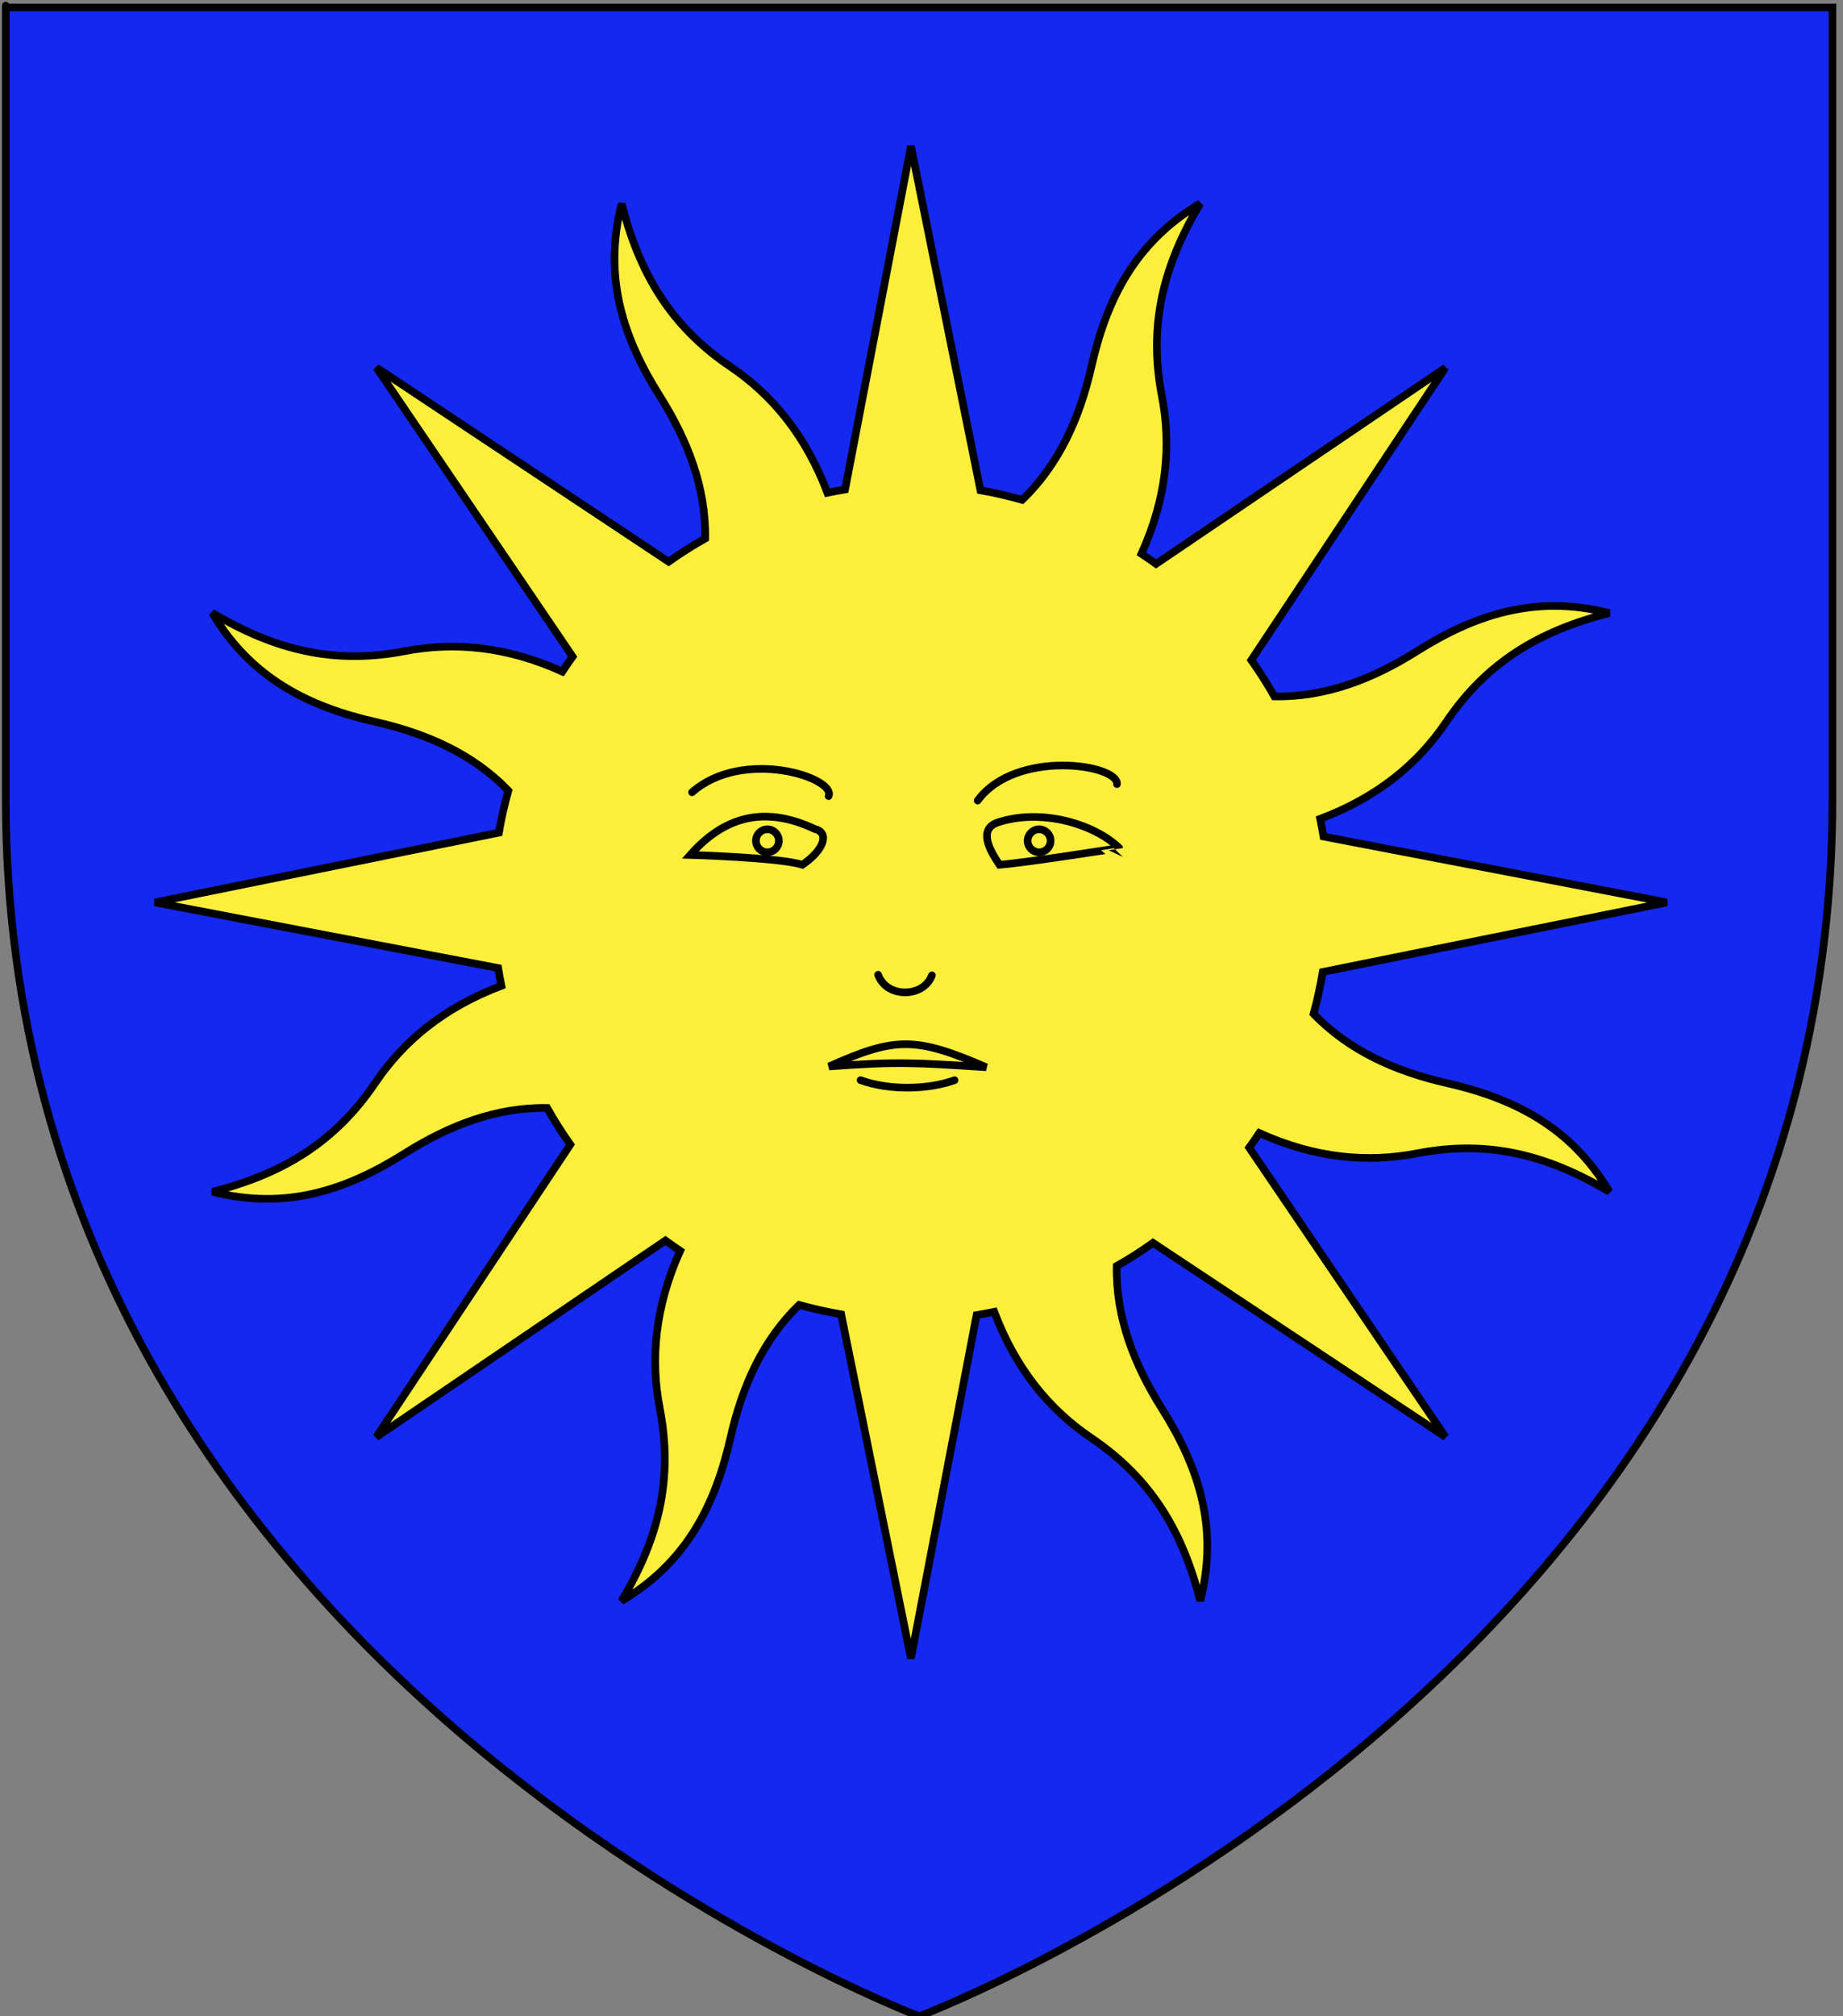 <?xml version="1.0" encoding="utf-8"?>
<!-- Generator: Adobe Illustrator 15.1.0, SVG Export Plug-In . SVG Version: 6.00 Build 0)  -->
<!DOCTYPE svg PUBLIC "-//W3C//DTD SVG 1.1//EN" "http://www.w3.org/Graphics/SVG/1.1/DTD/svg11.dtd">
<svg version="1.1" id="Layer_1" xmlns="http://www.w3.org/2000/svg" xmlns:xlink="http://www.w3.org/1999/xlink" x="0px" y="0px"
	 width="181.417px" height="198.425px" viewBox="2.792 5.496 181.417 198.425" enable-background="new 2.792 5.496 181.417 198.425"
	 xml:space="preserve">
<rect x="2.792" y="5.496" width="181.417" height="198.425" fill="#808080" stroke="none"/>
<path id="Fond_de_l_x27_écu" fill="#1428F0" stroke="#010101" stroke-width="0.75" d="M93.277,203.921
	c0,0-89.919-33.832-89.919-119.812c0-85.982,0-77.879,0-77.879h179.812v77.879C183.177,170.089,93.277,203.921,93.277,203.921z"/>
<path id="Soleil" fill="#FCEF3C" stroke="#000000" stroke-width="0.75" d="M63.985,25.537c-1.862,7.283,0.19,13.278,3.75,18.927
	c2.752,4.369,4.56,9.024,4.474,14.026c-1.251,0.706-2.445,1.467-3.599,2.285L39.848,41.671l19.311,28.446
	c-0.347,0.479-0.684,0.978-1.011,1.47c-5.477-2.468-10.618-2.956-15.519-2.009c-6.926,1.34-12.805-0.111-18.945-3.771
	c3.833,6.467,9.551,9.252,16.063,10.731c5.045,1.144,9.606,3.153,13.085,6.766c-0.38,1.361-0.692,2.738-0.929,4.134l-33.856,6.867
	l33.78,6.459c0.093,0.581,0.205,1.162,0.324,1.742c-5.619,2.126-9.614,5.407-12.41,9.543c-3.95,5.844-9.105,8.978-16.035,10.73
	c7.283,1.861,13.268-0.214,18.917-3.773c4.369-2.752,9.023-4.56,14.026-4.476c0.706,1.254,1.467,2.448,2.285,3.601l-19.096,28.786
	l28.46-19.342c0.476,0.342,0.958,0.695,1.445,1.021c-2.467,5.477-2.946,10.643-1.999,15.541c1.339,6.926-0.122,12.781-3.781,18.922
	c6.467-3.832,9.253-9.551,10.731-16.062c1.146-5.043,3.155-9.604,6.766-13.084c1.363,0.379,2.734,0.69,4.134,0.928l6.867,33.855
	l6.461-33.779c0.58-0.093,1.159-0.205,1.738-0.324c2.125,5.621,5.409,9.617,9.545,12.409c5.844,3.95,8.978,9.106,10.731,16.034
	c1.863-7.283-0.215-13.268-3.774-18.916c-2.756-4.377-4.543-9.02-4.449-14.035c1.244-0.703,2.429-1.462,3.574-2.277l28.786,19.097
	l-19.318-28.47c0.34-0.471,0.678-0.952,0.997-1.436c5.478,2.477,10.64,2.947,15.541,1.998c6.927-1.34,12.781,0.122,18.922,3.781
	c-3.832-6.467-9.541-9.229-16.053-10.707c-5.039-1.143-9.595-3.193-13.071-6.8c0.377-1.357,0.668-2.729,0.906-4.124l33.863-6.842
	l-33.789-6.484c-0.092-0.581-0.205-1.161-0.324-1.741c5.624-2.124,9.615-5.406,12.411-9.542c3.948-5.846,9.114-8.954,16.045-10.707
	c-7.283-1.864-13.276,0.189-18.931,3.749c-4.375,2.758-9.019,4.545-14.035,4.451c-0.7-1.244-1.461-2.429-2.272-3.573l19.104-28.764
	l-28.481,19.295c-0.47-0.34-0.952-0.678-1.437-0.996c2.473-5.476,2.959-10.619,2.011-15.518c-1.34-6.926,0.11-12.806,3.771-18.947
	c-6.467,3.834-9.229,9.542-10.707,16.054c-1.146,5.05-3.191,9.626-6.812,13.105c-1.355-0.376-2.721-0.703-4.111-0.94l-6.841-33.87
	l-6.484,33.79c-0.582,0.093-1.16,0.205-1.74,0.324c-2.125-5.621-5.407-9.613-9.543-12.409C68.85,37.632,65.74,32.467,63.985,25.537z
	"/>
<g id="Traits_du_visage">
	<path id="path6604" fill="#FCEF3C" stroke="#000000" stroke-width="0.75" d="M84.397,110.448c6.69-0.501,8.525-0.373,15.478,0.077
		C92.938,107.521,90.914,107.521,84.397,110.448z"/>
	<path id="path6606" fill="#FCEF3C" stroke="#000000" stroke-width="0.75" d="M70.734,89.632c3.835-4.333,7.972-4.565,12.26-2.554
		c1.433,0.33,0.99,2.016-1.222,3.523C79.555,89.883,70.734,89.632,70.734,89.632z"/>
	<path id="path6608_1_" fill="#FCEF3C" stroke="#000000" stroke-width="0.75" stroke-linecap="round" d="M84.356,83.843
		c0.76-1.803-8.414-4.802-13.441-0.378"/>
	<path id="path6610_1_" fill="#FCEF3C" stroke="#000000" stroke-width="0.75" stroke-linecap="round" d="M112.74,82.66
		c0.151-1.95-9.964-3.475-13.712,1.62"/>
	<path id="path6610_2_" fill="#FCEF3C" stroke="#000000" stroke-width="0.75" stroke-linecap="round" d="M96.753,111.798
		c-2.543,0.924-6.359,1.043-9.25,0"/>
	<path id="path6612" fill="#FCEF3C" stroke="#000000" stroke-width="0.75" d="M101.179,90.602c-1.07-1.573-2-3.422-0.301-4.122
		c4.324-1.508,9.65,0.1,12.085,2.47C112.963,88.949,104.229,90.337,101.179,90.602z"/>
	<circle fill="#FCEF3C" stroke="#000000" stroke-width="0.75" cx="78.331" cy="88.239" r="1.13"/>
	<circle fill="#FCEF3C" stroke="#000000" stroke-width="0.75" cx="105.078" cy="88.239" r="1.13"/>
	<path fill="#FCEF3C" stroke="#000000" stroke-width="0.75" stroke-linecap="round" d="M89.229,101.425
		c0.83,2.319,4.468,2.283,5.299,0.056"/>
</g>
</svg>
